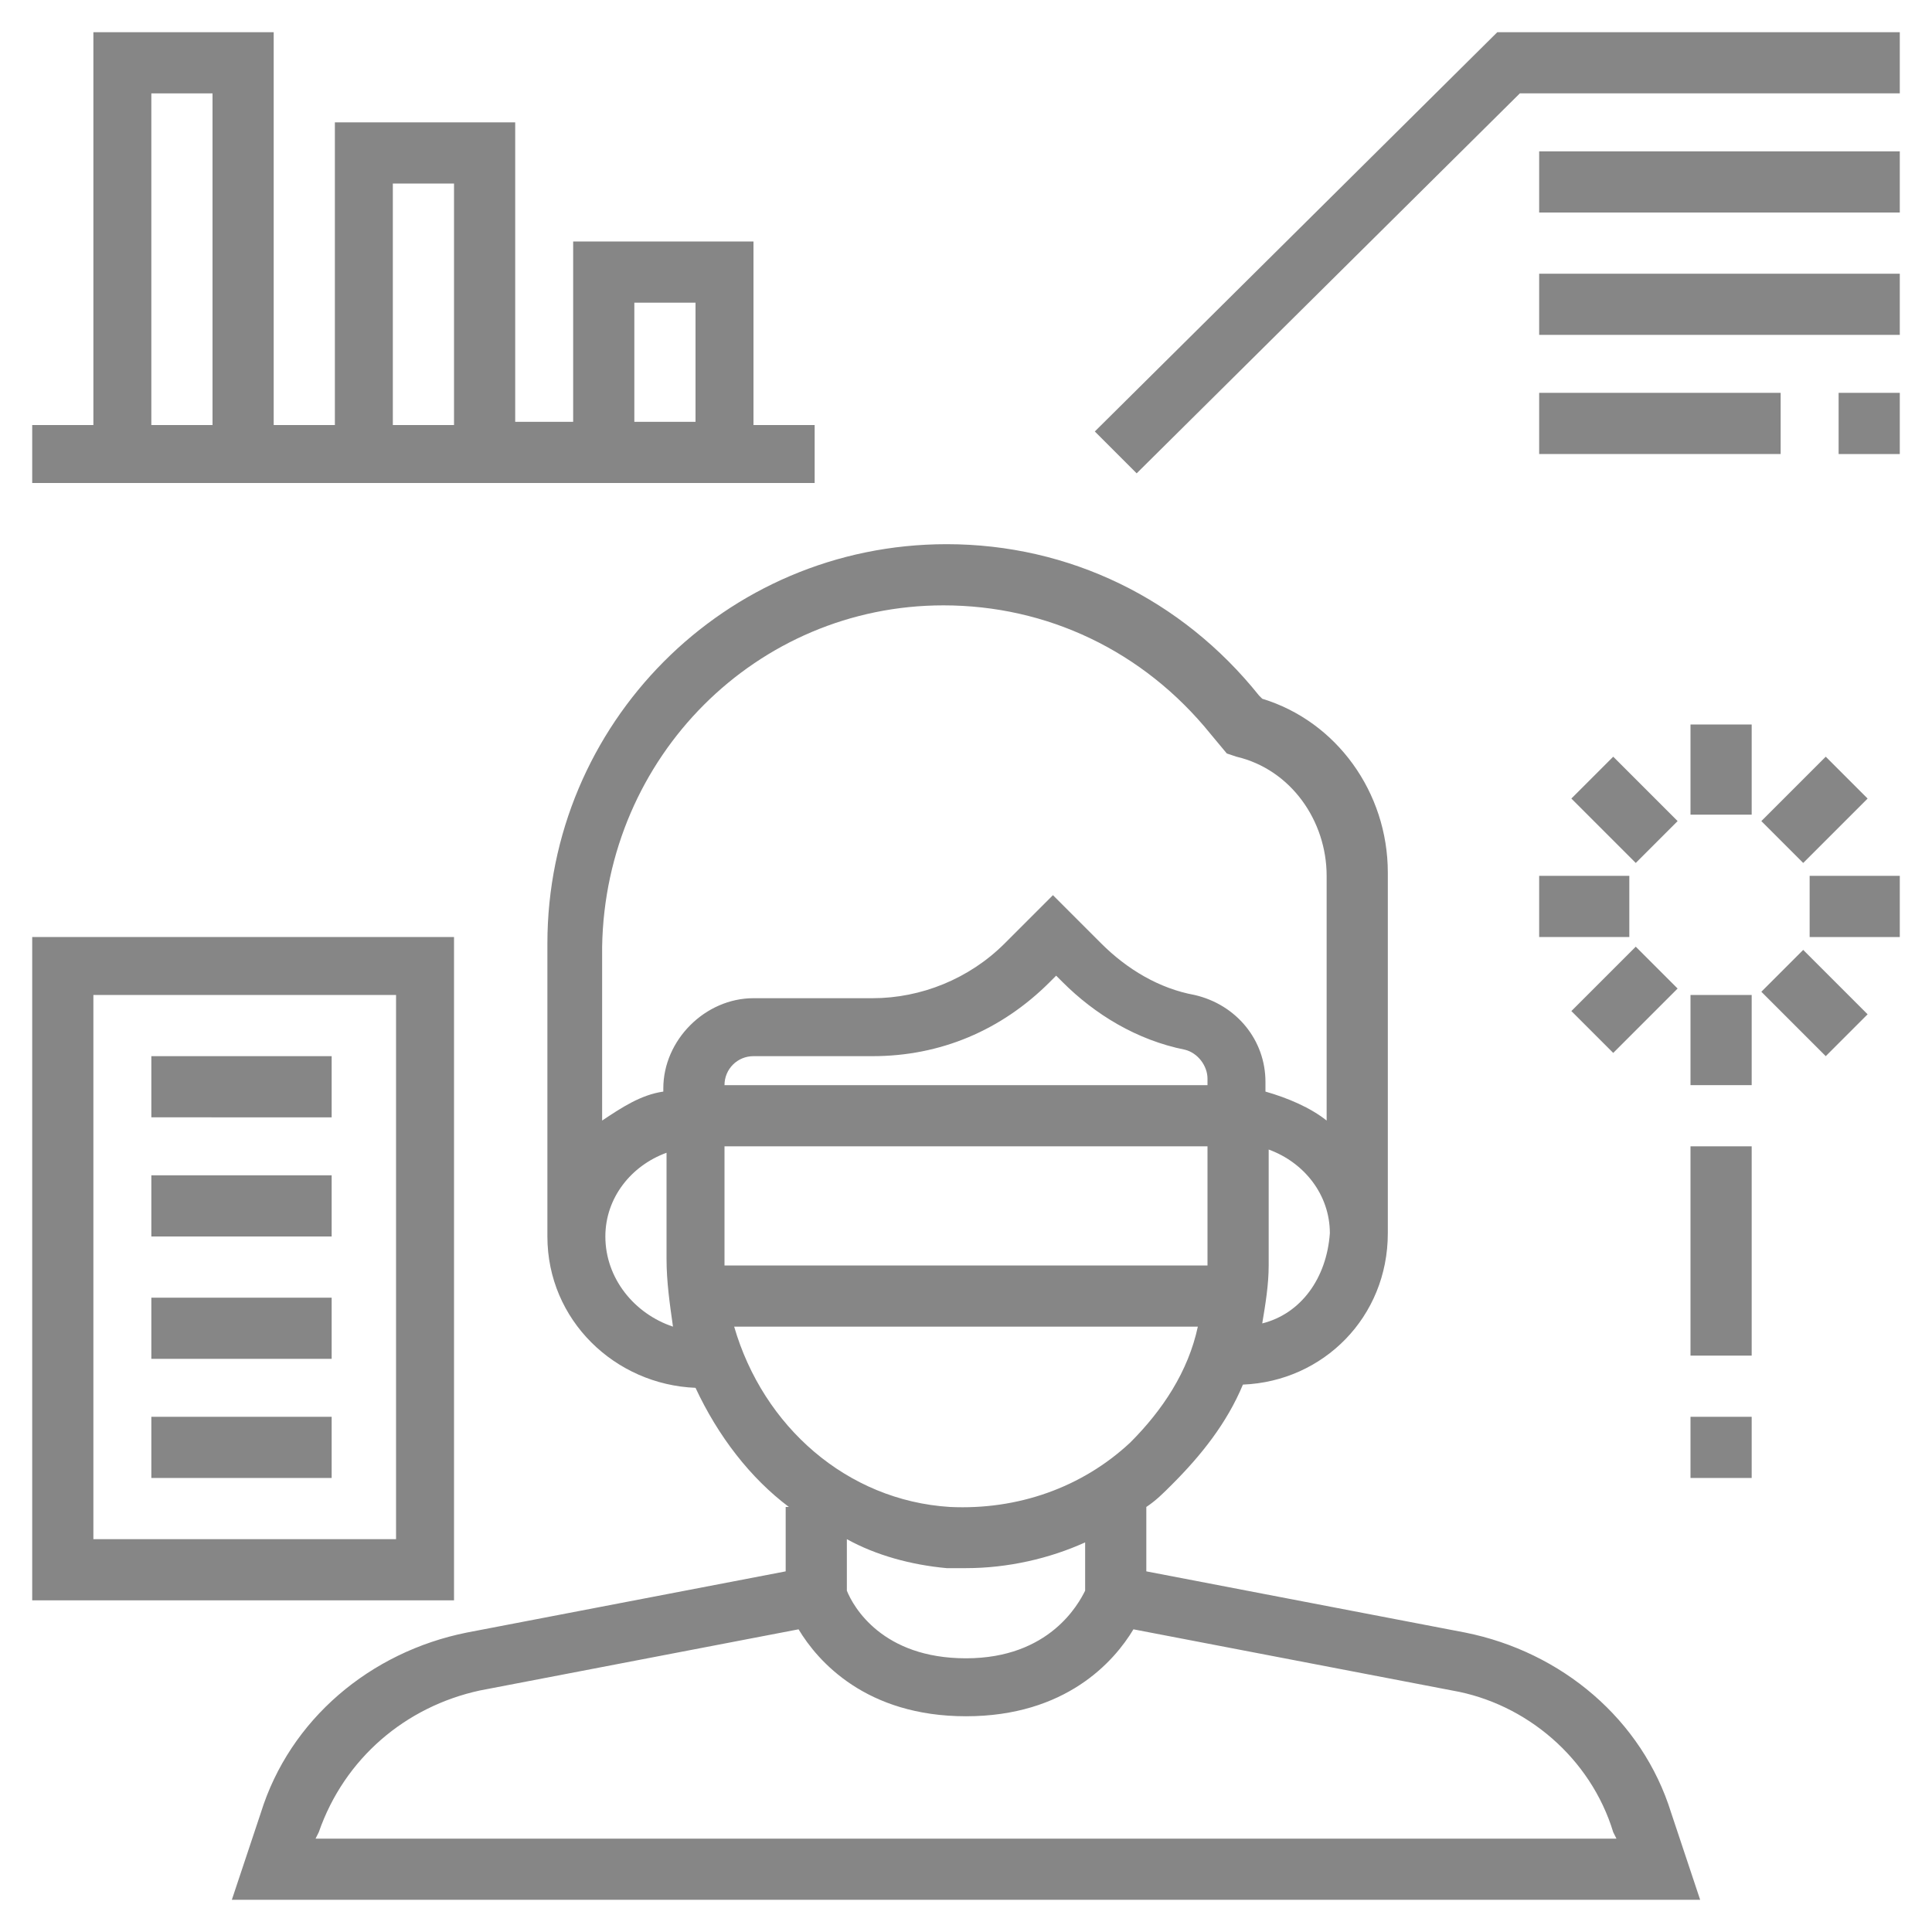 <?xml version="1.0" encoding="utf-8"?>
<!-- Generator: Adobe Illustrator 23.0.1, SVG Export Plug-In . SVG Version: 6.00 Build 0)  -->
<svg version="1.1" id="Layer_1" xmlns="http://www.w3.org/2000/svg" xmlns:xlink="http://www.w3.org/1999/xlink" x="0px" y="0px"
	 viewBox="0 0 60 60" style="enable-background:new 0 0 60 60;" xml:space="preserve">
<style type="text/css">
	.st0{fill:#868686;}
</style>
<path class="st0" d="M45.5,50.7l-9.9-1.9v-2h0c0.3-0.2,0.5-0.4,0.8-0.7c0.9-0.9,1.7-1.9,2.2-3.1c2.5-0.1,4.5-2.1,4.5-4.7V27.1
	c0-2.5-1.6-4.7-3.9-5.4l-0.1-0.1c-2.4-3-5.9-4.7-9.7-4.7c-6.9,0-12.4,5.6-12.4,12.4v9.1c0,2.6,2.1,4.6,4.6,4.7
	c0.7,1.5,1.7,2.8,2.9,3.7h-0.1v2l-9.9,1.9c-3,0.6-5.5,2.7-6.4,5.6L7.2,59h45.6l-0.9-2.7C51,53.4,48.5,51.3,45.5,50.7z M37.5,33.7
	h-15c0-0.5,0.4-0.9,0.9-0.9h3.7c2.1,0,4-0.8,5.5-2.3l0.2-0.2l0.2,0.2c1,1,2.3,1.8,3.8,2.1c0.4,0.1,0.7,0.5,0.7,0.9V33.7z M22.5,39.1
	v-3.5h15v3.7h-15C22.5,39.3,22.5,39.2,22.5,39.1z M39.2,41.1c0.1-0.6,0.2-1.2,0.2-1.8v-3.6c1.1,0.4,1.9,1.4,1.9,2.6
	C41.2,39.7,40.4,40.8,39.2,41.1z M29.3,18.8c3.2,0,6.2,1.4,8.3,4l0.5,0.6l0.3,0.1c1.7,0.4,2.8,2,2.8,3.7v7.6
	c-0.5-0.4-1.2-0.7-1.9-0.9v-0.3c0-1.3-0.9-2.4-2.2-2.7c-1.1-0.2-2.1-0.8-2.9-1.6l-1.5-1.5l-1.5,1.5c-1.1,1.1-2.6,1.7-4.1,1.7h-3.7
	c-1.5,0-2.8,1.3-2.8,2.8v0.1c-0.7,0.1-1.3,0.5-1.9,0.9v-5.4C18.8,23.5,23.5,18.8,29.3,18.8z M18.8,38.4c0-1.2,0.8-2.2,1.9-2.6v3.3
	c0,0.7,0.1,1.4,0.2,2.1C19.7,40.8,18.8,39.7,18.8,38.4z M22.8,41.2h14.4c-0.3,1.4-1.1,2.6-2.1,3.6c-1.5,1.4-3.5,2.1-5.6,2
	C26.3,46.6,23.7,44.3,22.8,41.2z M29.4,48.7c0.2,0,0.4,0,0.6,0c1.3,0,2.6-0.3,3.7-0.8v1.5c-0.2,0.4-1.1,2.1-3.7,2.1
	c-2.6,0-3.5-1.6-3.7-2.1v-1.6C27.2,48.3,28.3,48.6,29.4,48.7z M9.8,57.1l0.1-0.2c0.8-2.3,2.7-3.9,5-4.4l9.9-1.9
	c0.6,1,2.1,2.7,5.2,2.7s4.6-1.7,5.2-2.7l9.9,1.9c2.3,0.4,4.3,2.1,5,4.4l0.1,0.2H9.8z"/>
<path class="st0" d="M14.1,29.1H1v20.6h13.1V29.1z M12.2,47.8H2.9V30.9h9.4V47.8z"/>
<path class="st0" d="M4.7,32.8h5.6v1.9H4.7V32.8z"/>
<path class="st0" d="M4.7,36.5h5.6v1.9H4.7V36.5z"/>
<path class="st0" d="M4.7,40.3h5.6v1.9H4.7V40.3z"/>
<path class="st0" d="M4.7,44h5.6v1.9H4.7V44z"/>
<path class="st0" d="M25.3,13.2h-1.9V7.5h-5.6v5.6H16V3.8h-5.6v9.4H8.5V1H2.9v12.2H1V15h24.3V13.2z M19.7,9.4h1.9v3.7h-1.9V9.4z
	 M12.2,5.7h1.9v7.5h-1.9V5.7z M4.7,2.9h1.9v10.3H4.7V2.9z"/>
<path class="st0" d="M46.5,1L34,13.4l1.3,1.3L47.2,2.9H59V1H46.5z"/>
<path class="st0" d="M47.8,4.7H59v1.9H47.8V4.7z"/>
<path class="st0" d="M47.8,8.5H59v1.9H47.8V8.5z"/>
<path class="st0" d="M57.1,12.2H59v1.9h-1.9V12.2z"/>
<path class="st0" d="M47.8,12.2h7.5v1.9h-7.5V12.2z"/>
<path class="st0" d="M52.5,22.5h1.9v2.8h-1.9V22.5z"/>
<path class="st0" d="M48.8,24.8l1.3-1.3l2,2l-1.3,1.3L48.8,24.8z"/>
<path class="st0" d="M47.8,27.2h2.8v1.9h-2.8V27.2z"/>
<path class="st0" d="M48.8,31.4l2-2l1.3,1.3l-2,2L48.8,31.4z"/>
<path class="st0" d="M52.5,30.9h1.9v2.8h-1.9V30.9z"/>
<path class="st0" d="M54.7,30.8l1.3-1.3l2,2l-1.3,1.3L54.7,30.8z"/>
<path class="st0" d="M56.2,27.2H59v1.9h-2.8V27.2z"/>
<path class="st0" d="M54.7,25.5l2-2l1.3,1.3l-2,2L54.7,25.5z"/>
<path class="st0" d="M52.5,35.6h1.9v6.5h-1.9V35.6z"/>
<path class="st0" d="M52.5,44h1.9v1.9h-1.9V44z"/>
</svg>
